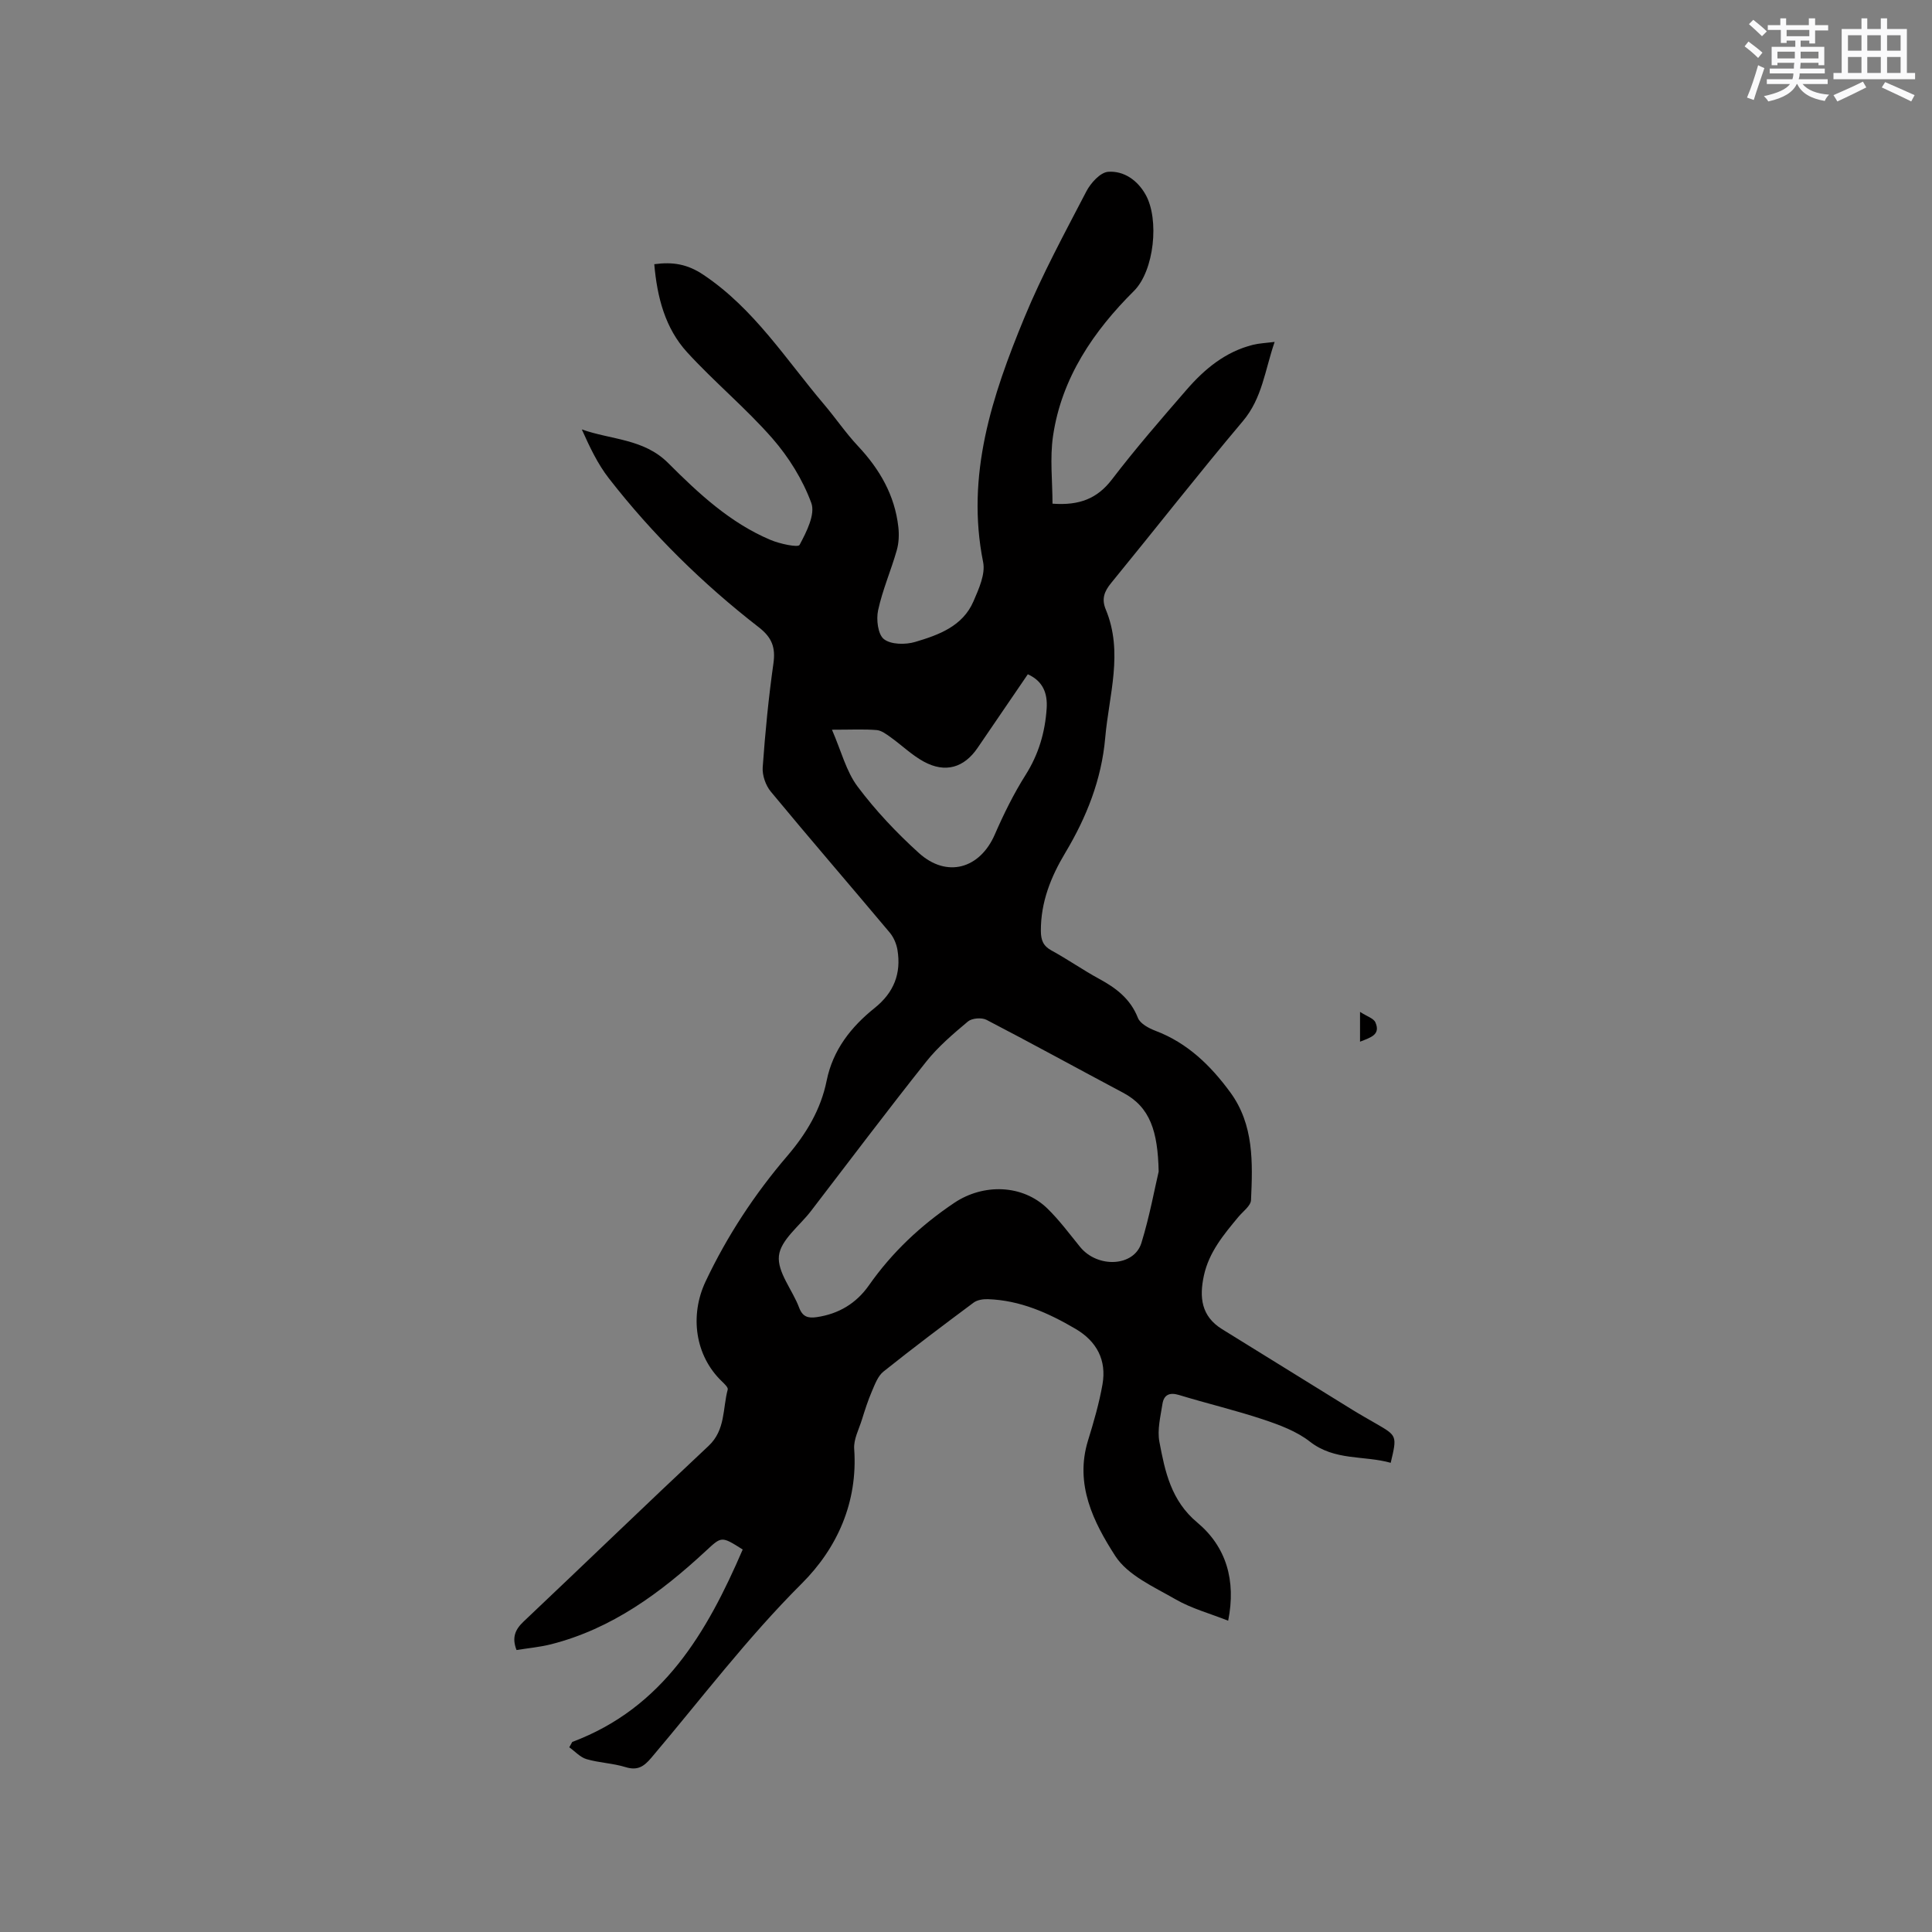 <svg enable-background="new 0 0 400 400" viewBox="0 0 400 400" xmlns="http://www.w3.org/2000/svg"><rect x="0" y="0" width="400" height="400" fill="#808080" stroke="none"/><path d="m118.48 360.65c18.86-7.07 27.9-22.71 35.29-39.84-4.45-2.82-4.36-2.73-7.65.31-9.33 8.65-19.42 16.1-32.03 19.31-2.33.59-4.75.8-7.15 1.19-1-2.6-.28-4.24 1.46-5.89 12.79-12.09 25.44-24.33 38.29-36.36 3.54-3.31 2.91-7.72 3.98-11.69.11-.42-.7-1.19-1.21-1.68-5.55-5.31-6.71-13.63-3.37-20.7 4.48-9.46 10.16-18.09 16.94-26.01 3.93-4.6 6.92-9.6 8.12-15.55 1.29-6.38 5.06-11.14 9.94-15.05 3.97-3.18 5.53-7.13 4.72-12.02-.21-1.26-.79-2.63-1.61-3.6-8.18-9.75-16.5-19.37-24.61-29.17-1.07-1.29-1.8-3.39-1.68-5.05.51-7.18 1.21-14.37 2.22-21.5.47-3.32-.32-5.38-3.03-7.48-11.6-9-22.03-19.25-31.05-30.85-2.31-2.97-3.95-6.45-5.59-10.11 6.1 2.16 12.83 1.91 17.86 6.94 6.29 6.29 12.84 12.41 21.22 15.94 1.91.81 5.69 1.61 6 1.03 1.42-2.66 3.3-6.33 2.43-8.69-1.77-4.82-4.67-9.49-8.07-13.38-5.5-6.28-12.01-11.66-17.65-17.83-4.56-5-6.2-11.42-6.79-18.22 3.77-.51 6.82-.06 10.17 2.19 10.51 7.03 17.09 17.54 25.01 26.87 2.4 2.83 4.49 5.93 7.03 8.63 4.47 4.77 7.58 10.15 8.32 16.7.18 1.59.11 3.33-.33 4.86-1.19 4.17-2.95 8.19-3.86 12.41-.41 1.9-.04 5 1.21 5.97 1.46 1.14 4.45 1.17 6.45.58 4.86-1.44 9.85-3.23 12.09-8.42 1.1-2.55 2.49-5.61 2-8.09-3.62-18.02 1.86-34.46 8.52-50.6 3.7-8.97 8.37-17.56 12.85-26.18.9-1.73 2.88-3.93 4.51-4.05 3.26-.24 6.09 1.76 7.75 4.72 2.89 5.12 1.79 15.77-2.41 19.95-8.35 8.3-14.98 17.99-16.75 30.02-.68 4.61-.11 9.39-.11 14.02 5.58.41 9.27-1.05 12.31-5.02 4.89-6.4 10.18-12.49 15.46-18.58 3.72-4.29 8.04-7.87 13.74-9.29 1.29-.32 2.64-.37 4.48-.6-2.03 5.91-2.56 11.63-6.56 16.38-9.29 11.02-18.17 22.39-27.3 33.55-1.41 1.72-2.01 3.28-1.11 5.45 3.7 8.87.66 17.74-.11 26.61-.76 8.63-3.86 16.42-8.27 23.79-2.98 4.97-5.08 10.21-5.05 16.17.01 1.9.47 3.11 2.22 4.06 3.34 1.82 6.48 4.03 9.83 5.85 3.52 1.91 6.48 4.13 8.04 8.09.47 1.2 2.26 2.15 3.65 2.68 6.63 2.51 11.43 7.21 15.48 12.74 4.91 6.7 4.64 14.56 4.29 22.3-.05 1.2-1.66 2.34-2.6 3.47-3.05 3.67-6.11 7.31-7.16 12.18-.97 4.49-.55 8.41 3.77 11.08 9 5.56 17.99 11.14 26.99 16.7 1.62 1 3.29 1.93 4.94 2.89 4.3 2.49 4.31 2.48 2.98 8.08-5.54-1.57-11.59-.36-16.75-4.4-2.75-2.15-6.31-3.46-9.69-4.59-5.72-1.9-11.61-3.29-17.38-5.05-2.01-.61-3.15-.02-3.44 1.87-.4 2.59-1.1 5.34-.63 7.82 1.16 6.16 2.41 12.18 7.85 16.72 5.98 5 8.06 11.97 6.39 20.32-3.75-1.49-7.56-2.51-10.86-4.41-4.48-2.58-9.92-4.97-12.52-9-4.49-6.97-8.44-14.81-5.64-23.89 1.18-3.83 2.31-7.71 3-11.64.87-5.01-1.18-8.9-5.59-11.49-5.62-3.3-11.49-5.92-18.14-6.14-.99-.03-2.2.15-2.95.71-6.29 4.68-12.55 9.39-18.67 14.28-1.16.93-1.77 2.64-2.4 4.1-.82 1.91-1.45 3.9-2.07 5.88-.62 1.99-1.73 4.06-1.59 6.02.78 11.07-3.53 20.58-10.86 27.89-11.32 11.29-20.88 23.96-31.15 36.08-1.56 1.84-2.87 2.68-5.34 1.92-2.61-.81-5.45-.88-8.07-1.65-1.32-.39-2.38-1.61-3.57-2.45.2-.39.41-.75.62-1.11zm121.41-118.09c-.18-8.35-1.76-13.35-7.36-16.32-9.44-5.01-18.8-10.17-28.28-15.09-.99-.52-3.01-.36-3.84.33-3.07 2.57-6.19 5.23-8.67 8.35-8.1 10.19-15.93 20.6-23.86 30.93-2.35 3.06-6.24 5.95-6.61 9.23-.38 3.37 2.81 7.08 4.18 10.74.73 1.94 1.88 2.22 3.64 1.97 4.54-.66 8.18-2.84 10.8-6.57 4.8-6.85 10.74-12.43 17.68-17.09 6.01-4.03 14.12-3.85 19.27 1.16 2.49 2.42 4.58 5.26 6.78 7.96 3.6 4.43 11.14 4.13 12.69-.8 1.73-5.61 2.78-11.45 3.58-14.8zm-67.64-91.48c1.94 4.47 2.95 8.64 5.32 11.79 3.72 4.96 8.06 9.56 12.67 13.73 5.8 5.25 12.64 3.26 15.72-3.82 1.85-4.25 3.92-8.45 6.39-12.36 2.7-4.27 4.02-8.82 4.35-13.74.2-3.02-.67-5.62-3.9-7.08-3.49 5.12-6.95 10.18-10.4 15.24-2.8 4.11-6.68 5.27-11.13 2.85-2.47-1.34-4.55-3.39-6.86-5.04-.89-.64-1.91-1.42-2.93-1.5-2.62-.21-5.26-.07-9.23-.07z" fill="#010000"/><path d="m281.58 215.67c0-2.02 0-3.57 0-6.17 1.44.94 2.81 1.33 3.18 2.17 1.12 2.54-.93 3.12-3.18 4z" fill="#010000"/><g fill="#fafafb"><path d="m361.2 9.6.8-1c.9.7 1.9 1.4 2.9 2.3l-.9 1.1c-1-1-2-1.8-2.8-2.4zm.5 10.6c.9-2.1 1.6-4.3 2.3-6.7.4.2.8.4 1.3.6-.7 2.1-1.5 4.3-2.2 6.6zm.4-15.2.9-.9c1 .8 2 1.6 2.8 2.4l-1 1c-.9-.9-1.8-1.7-2.7-2.5zm12.5-1.2h1.2v1.4h2.7v1.1h-2.7v2.7h-1.2v-.6h-1.8v1.3h4.9v3.8h-1.2v-.5h-3.7c0 .4-.1.9-.1 1.2h5.1v1h-5.2c0 .5-.1.9-.2 1.2h6v1h-5.2c1.1 1.3 2.9 2 5.5 2.2-.4.4-.7.8-.9 1.3-2.9-.5-4.8-1.6-5.7-3.5h-.1c-.8 1.7-2.7 2.9-5.9 3.6-.2-.4-.6-.8-.9-1.1 2.8-.6 4.6-1.4 5.4-2.5h-4.8v-1h5.3c.1-.3.2-.7.2-1.2h-4.9v-1h5c0-.4 0-.8.1-1.2h-3.5v.5h-1.2v-3.8h4.9v-1.3h-1.8v.5h-1.2v-2.7h-2.7v-1h2.6v-1.4h1.2v1.4h4.7v-1.4zm-6.6 8.3h3.6c0-.4 0-.9 0-1.4h-3.6zm1.9-4.6h4.7v-1.3h-4.7zm6.6 3.2h-3.7v1.4h3.7z"/><path d="m385.3 3.8h1.3v2.2h2.8v-2.2h1.3v2.2h4.1v9.1h1.7v1.3h-16.9v-1.3h1.7v-9.1h4.1v-2.2zm.4 13.1.7 1.2c-1.8.9-3.8 1.9-6 2.9-.2-.4-.5-.8-.8-1.3 2.3-1 4.3-1.9 6.1-2.8zm-3.1-6.4h2.8v-3.2h-2.8zm0 4.6h2.8v-3.3h-2.8zm4-4.6h2.8v-3.2h-2.8zm0 4.6h2.8v-3.3h-2.8zm3.7 1.9c2.1.9 4.1 1.8 6.1 2.7l-.7 1.3c-2.2-1.1-4.2-2-6.1-2.9zm3.2-9.7h-2.8v3.2h2.8zm-2.8 7.8h2.8v-3.3h-2.8z"/></g></svg>